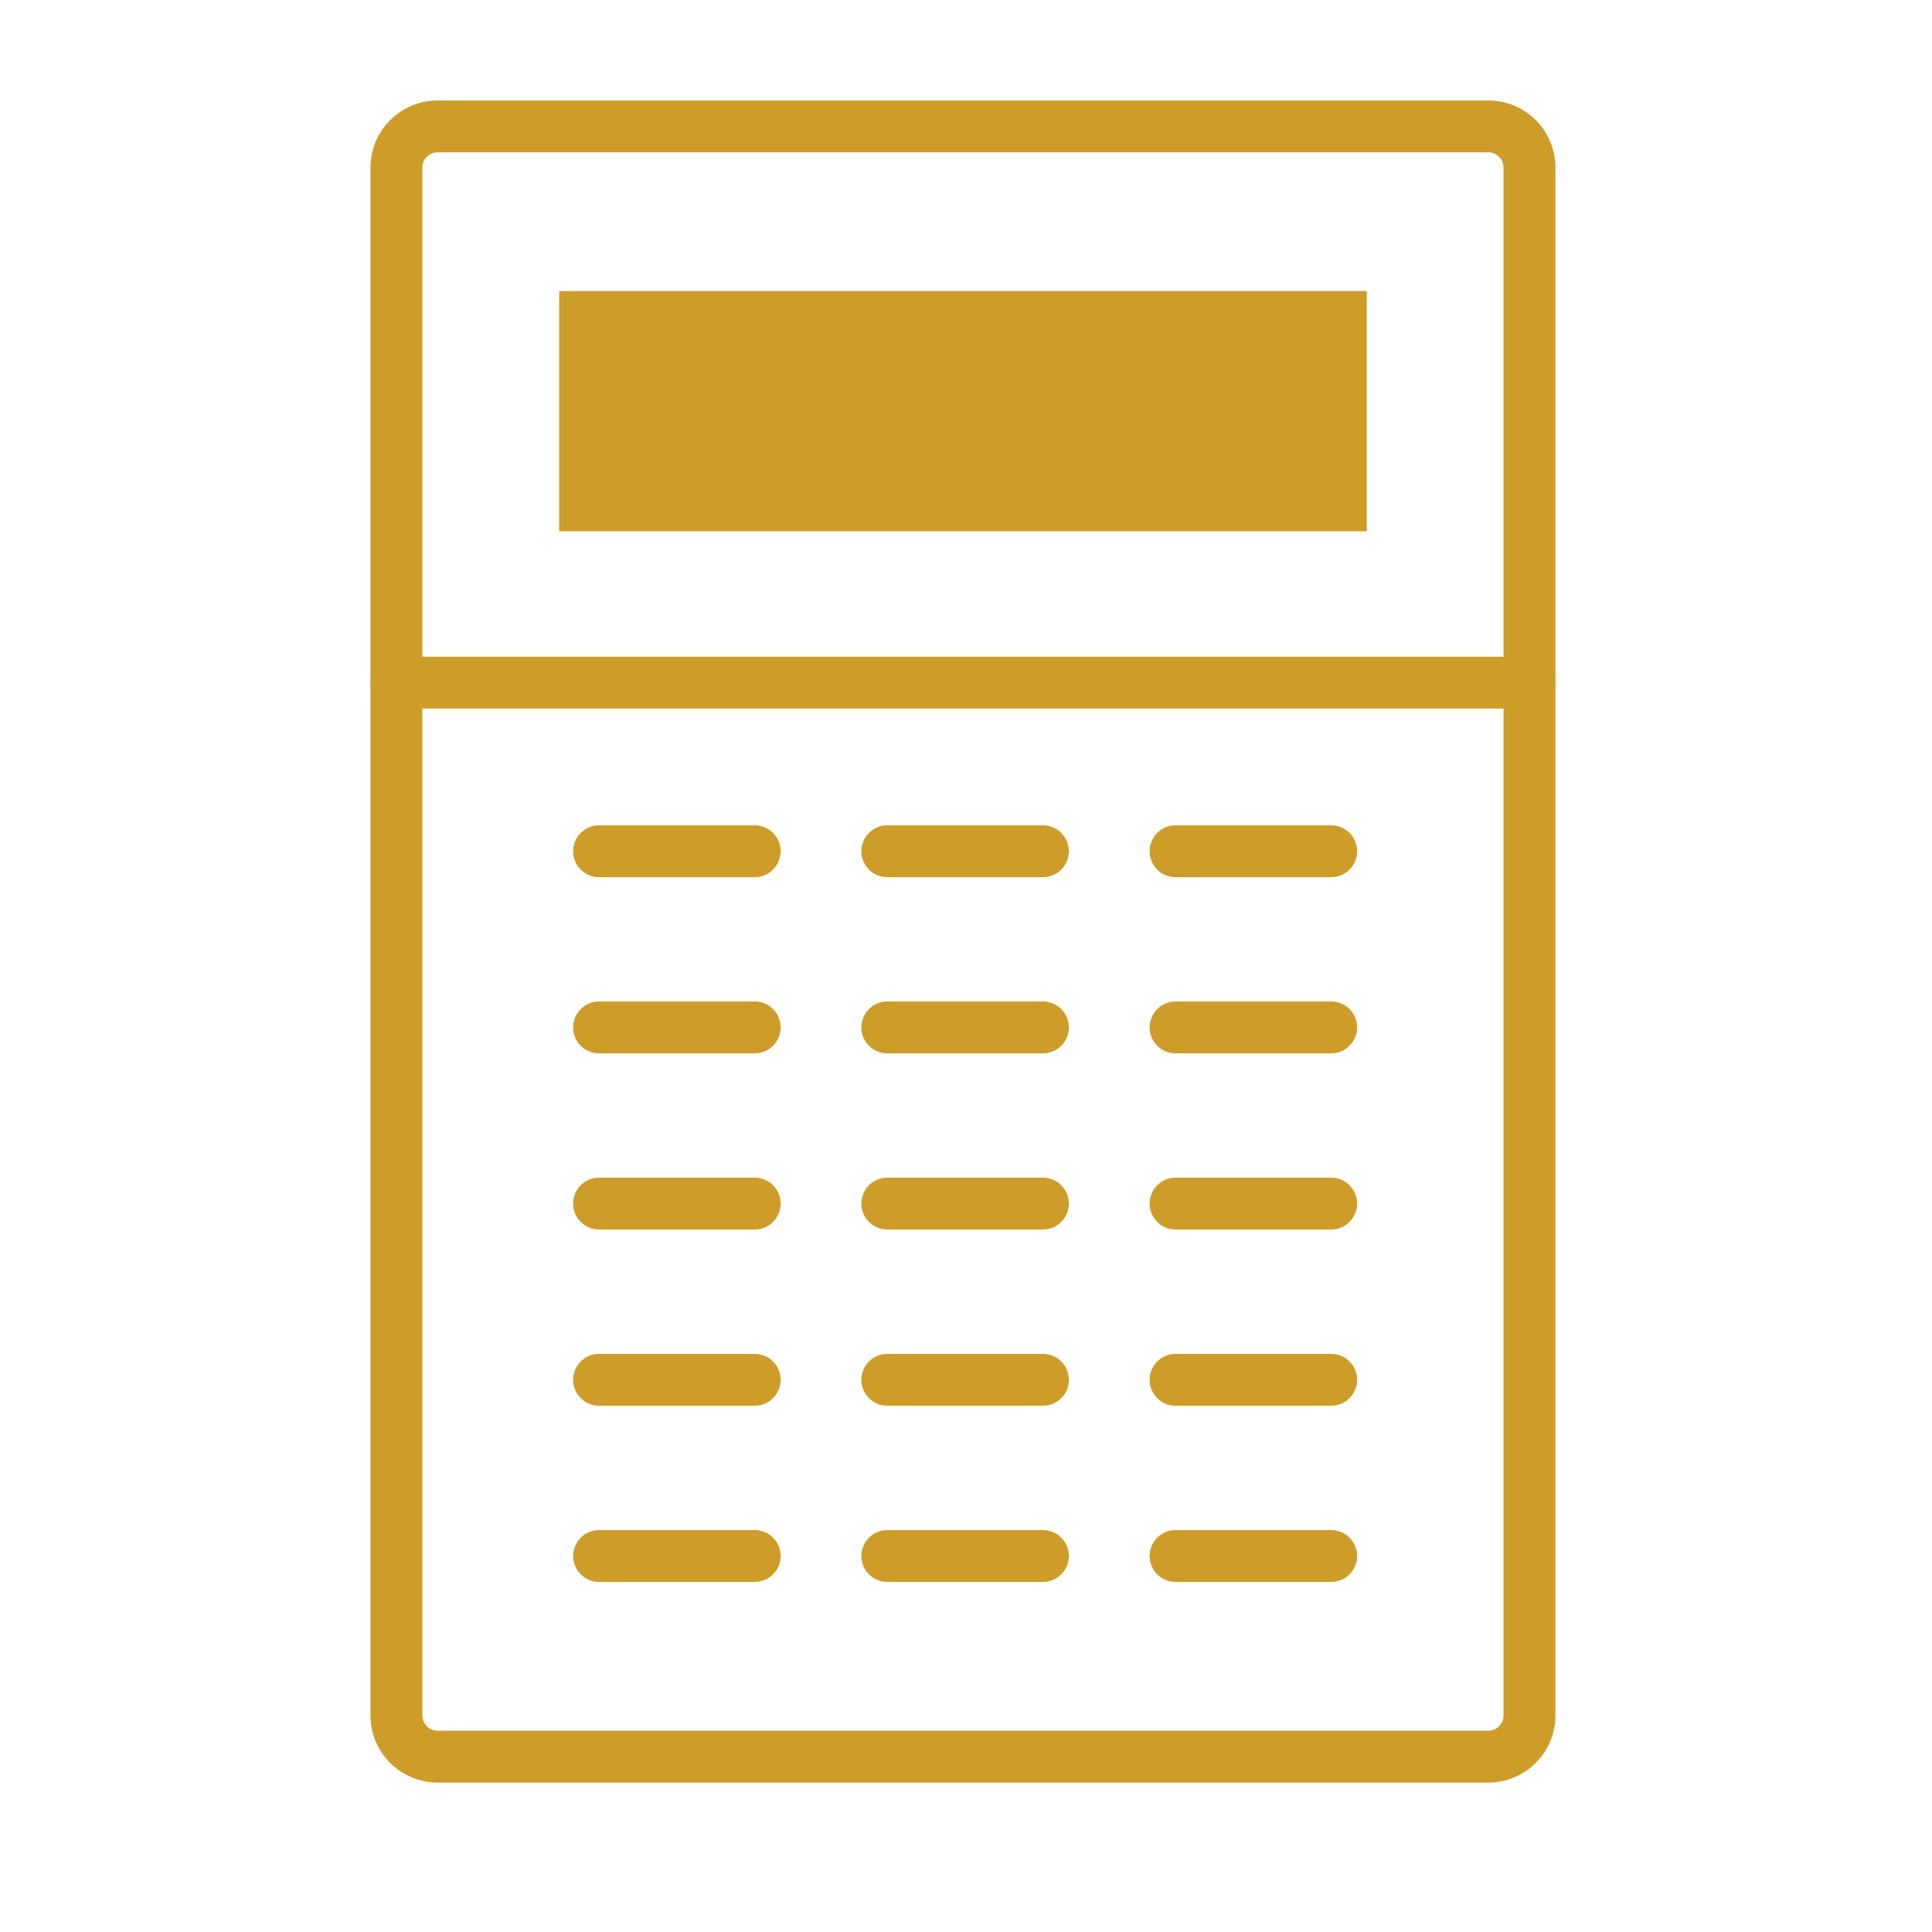 <?xml version="1.0" encoding="utf-8"?>
<!-- Generator: Adobe Illustrator 25.4.8, SVG Export Plug-In . SVG Version: 6.00 Build 0)  -->
<svg version="1.1" id="Layer_1" xmlns="http://www.w3.org/2000/svg" xmlns:xlink="http://www.w3.org/1999/xlink" x="0px" y="0px"
	 viewBox="0 0 80 80" enable-background="new 0 0 80 80" xml:space="preserve">
<g>
	<defs>
		<rect id="SVGID_1_" x="15.34" y="4.16" width="49.067" height="69.653"/>
	</defs>
	<clipPath id="SVGID_00000010312666887658396760000016026028512536193156_">
		<use xlink:href="#SVGID_1_"  overflow="visible"/>
	</clipPath>
	<path clip-path="url(#SVGID_00000010312666887658396760000016026028512536193156_)" fill="#CE9D29" d="M18.121,6.308
		c-0.348,0-0.632,0.284-0.632,0.634v64.091c0,0.348,0.284,0.632,0.632,0.632h43.506c0.348,0,0.632-0.284,0.632-0.632V6.942
		c0-0.35-0.284-0.634-0.632-0.634H18.121z M61.627,73.813H18.121c-1.533,0-2.781-1.246-2.781-2.78V6.942
		c0-1.534,1.248-2.782,2.781-2.782h43.506c1.533,0,2.781,1.248,2.781,2.782v64.091C64.408,72.567,63.16,73.813,61.627,73.813"/>
</g>
<rect x="23.154" y="12.05" fill="#CE9D29" width="33.441" height="9.949"/>
<g>
	<defs>
		<rect id="SVGID_00000007422539573605836560000010002350170939574429_" x="15.34" y="4.16" width="49.067" height="69.653"/>
	</defs>
	<clipPath id="SVGID_00000079460765341946426220000016692975769422162098_">
		<use xlink:href="#SVGID_00000007422539573605836560000010002350170939574429_"  overflow="visible"/>
	</clipPath>
	<path clip-path="url(#SVGID_00000079460765341946426220000016692975769422162098_)" fill="#CE9D29" d="M31.25,36.323h-6.444
		c-0.594,0-1.074-0.48-1.074-1.074c0-0.594,0.48-1.074,1.074-1.074h6.444c0.594,0,1.074,0.48,1.074,1.074
		C32.324,35.843,31.844,36.323,31.25,36.323"/>
	<path clip-path="url(#SVGID_00000079460765341946426220000016692975769422162098_)" fill="#CE9D29" d="M43.185,36.323h-6.444
		c-0.594,0-1.074-0.48-1.074-1.074c0-0.594,0.48-1.074,1.074-1.074h6.444c0.594,0,1.074,0.48,1.074,1.074
		C44.259,35.843,43.779,36.323,43.185,36.323"/>
	<path clip-path="url(#SVGID_00000079460765341946426220000016692975769422162098_)" fill="#CE9D29" d="M55.121,36.323h-6.444
		c-0.594,0-1.074-0.48-1.074-1.074c0-0.594,0.48-1.074,1.074-1.074h6.444c0.594,0,1.074,0.48,1.074,1.074
		C56.195,35.843,55.715,36.323,55.121,36.323"/>
	<path clip-path="url(#SVGID_00000079460765341946426220000016692975769422162098_)" fill="#CE9D29" d="M31.25,43.617h-6.444
		c-0.594,0-1.074-0.48-1.074-1.074c0-0.594,0.48-1.074,1.074-1.074h6.444c0.594,0,1.074,0.48,1.074,1.074
		C32.324,43.137,31.844,43.617,31.25,43.617"/>
	<path clip-path="url(#SVGID_00000079460765341946426220000016692975769422162098_)" fill="#CE9D29" d="M43.185,43.617h-6.444
		c-0.594,0-1.074-0.48-1.074-1.074c0-0.594,0.48-1.074,1.074-1.074h6.444c0.594,0,1.074,0.48,1.074,1.074
		C44.259,43.137,43.779,43.617,43.185,43.617"/>
	<path clip-path="url(#SVGID_00000079460765341946426220000016692975769422162098_)" fill="#CE9D29" d="M55.121,43.617h-6.444
		c-0.594,0-1.074-0.48-1.074-1.074c0-0.594,0.48-1.074,1.074-1.074h6.444c0.594,0,1.074,0.48,1.074,1.074
		C56.195,43.137,55.715,43.617,55.121,43.617"/>
	<path clip-path="url(#SVGID_00000079460765341946426220000016692975769422162098_)" fill="#CE9D29" d="M31.25,50.912h-6.444
		c-0.594,0-1.074-0.48-1.074-1.074c0-0.594,0.48-1.074,1.074-1.074h6.444c0.594,0,1.074,0.48,1.074,1.074
		C32.324,50.432,31.844,50.912,31.25,50.912"/>
	<path clip-path="url(#SVGID_00000079460765341946426220000016692975769422162098_)" fill="#CE9D29" d="M43.185,50.912h-6.444
		c-0.594,0-1.074-0.48-1.074-1.074c0-0.594,0.48-1.074,1.074-1.074h6.444c0.594,0,1.074,0.48,1.074,1.074
		C44.259,50.432,43.779,50.912,43.185,50.912"/>
	<path clip-path="url(#SVGID_00000079460765341946426220000016692975769422162098_)" fill="#CE9D29" d="M55.121,50.912h-6.444
		c-0.594,0-1.074-0.48-1.074-1.074c0-0.594,0.48-1.074,1.074-1.074h6.444c0.594,0,1.074,0.48,1.074,1.074
		C56.195,50.432,55.715,50.912,55.121,50.912"/>
	<path clip-path="url(#SVGID_00000079460765341946426220000016692975769422162098_)" fill="#CE9D29" d="M31.25,58.209h-6.444
		c-0.594,0-1.074-0.48-1.074-1.074c0-0.594,0.48-1.074,1.074-1.074h6.444c0.594,0,1.074,0.48,1.074,1.074
		C32.324,57.729,31.844,58.209,31.25,58.209"/>
	<path clip-path="url(#SVGID_00000079460765341946426220000016692975769422162098_)" fill="#CE9D29" d="M43.185,58.209h-6.444
		c-0.594,0-1.074-0.48-1.074-1.074c0-0.594,0.48-1.074,1.074-1.074h6.444c0.594,0,1.074,0.48,1.074,1.074
		C44.259,57.729,43.779,58.209,43.185,58.209"/>
	<path clip-path="url(#SVGID_00000079460765341946426220000016692975769422162098_)" fill="#CE9D29" d="M55.121,58.209h-6.444
		c-0.594,0-1.074-0.48-1.074-1.074c0-0.594,0.48-1.074,1.074-1.074h6.444c0.594,0,1.074,0.48,1.074,1.074
		C56.195,57.729,55.715,58.209,55.121,58.209"/>
	<path clip-path="url(#SVGID_00000079460765341946426220000016692975769422162098_)" fill="#CE9D29" d="M31.25,65.505h-6.444
		c-0.594,0-1.074-0.48-1.074-1.074c0-0.594,0.48-1.074,1.074-1.074h6.444c0.594,0,1.074,0.48,1.074,1.074
		C32.324,65.025,31.844,65.505,31.25,65.505"/>
	<path clip-path="url(#SVGID_00000079460765341946426220000016692975769422162098_)" fill="#CE9D29" d="M43.185,65.505h-6.444
		c-0.594,0-1.074-0.48-1.074-1.074c0-0.594,0.48-1.074,1.074-1.074h6.444c0.594,0,1.074,0.48,1.074,1.074
		C44.259,65.025,43.779,65.505,43.185,65.505"/>
	<path clip-path="url(#SVGID_00000079460765341946426220000016692975769422162098_)" fill="#CE9D29" d="M55.121,65.505h-6.444
		c-0.594,0-1.074-0.48-1.074-1.074c0-0.594,0.48-1.074,1.074-1.074h6.444c0.594,0,1.074,0.48,1.074,1.074
		C56.195,65.025,55.715,65.505,55.121,65.505"/>
	<path clip-path="url(#SVGID_00000079460765341946426220000016692975769422162098_)" fill="#CE9D29" d="M63.333,29.34H16.414
		c-0.594,0-1.074-0.48-1.074-1.074c0-0.594,0.48-1.074,1.074-1.074h46.919c0.594,0,1.074,0.48,1.074,1.074
		C64.407,28.86,63.927,29.34,63.333,29.34"/>
</g>
</svg>
